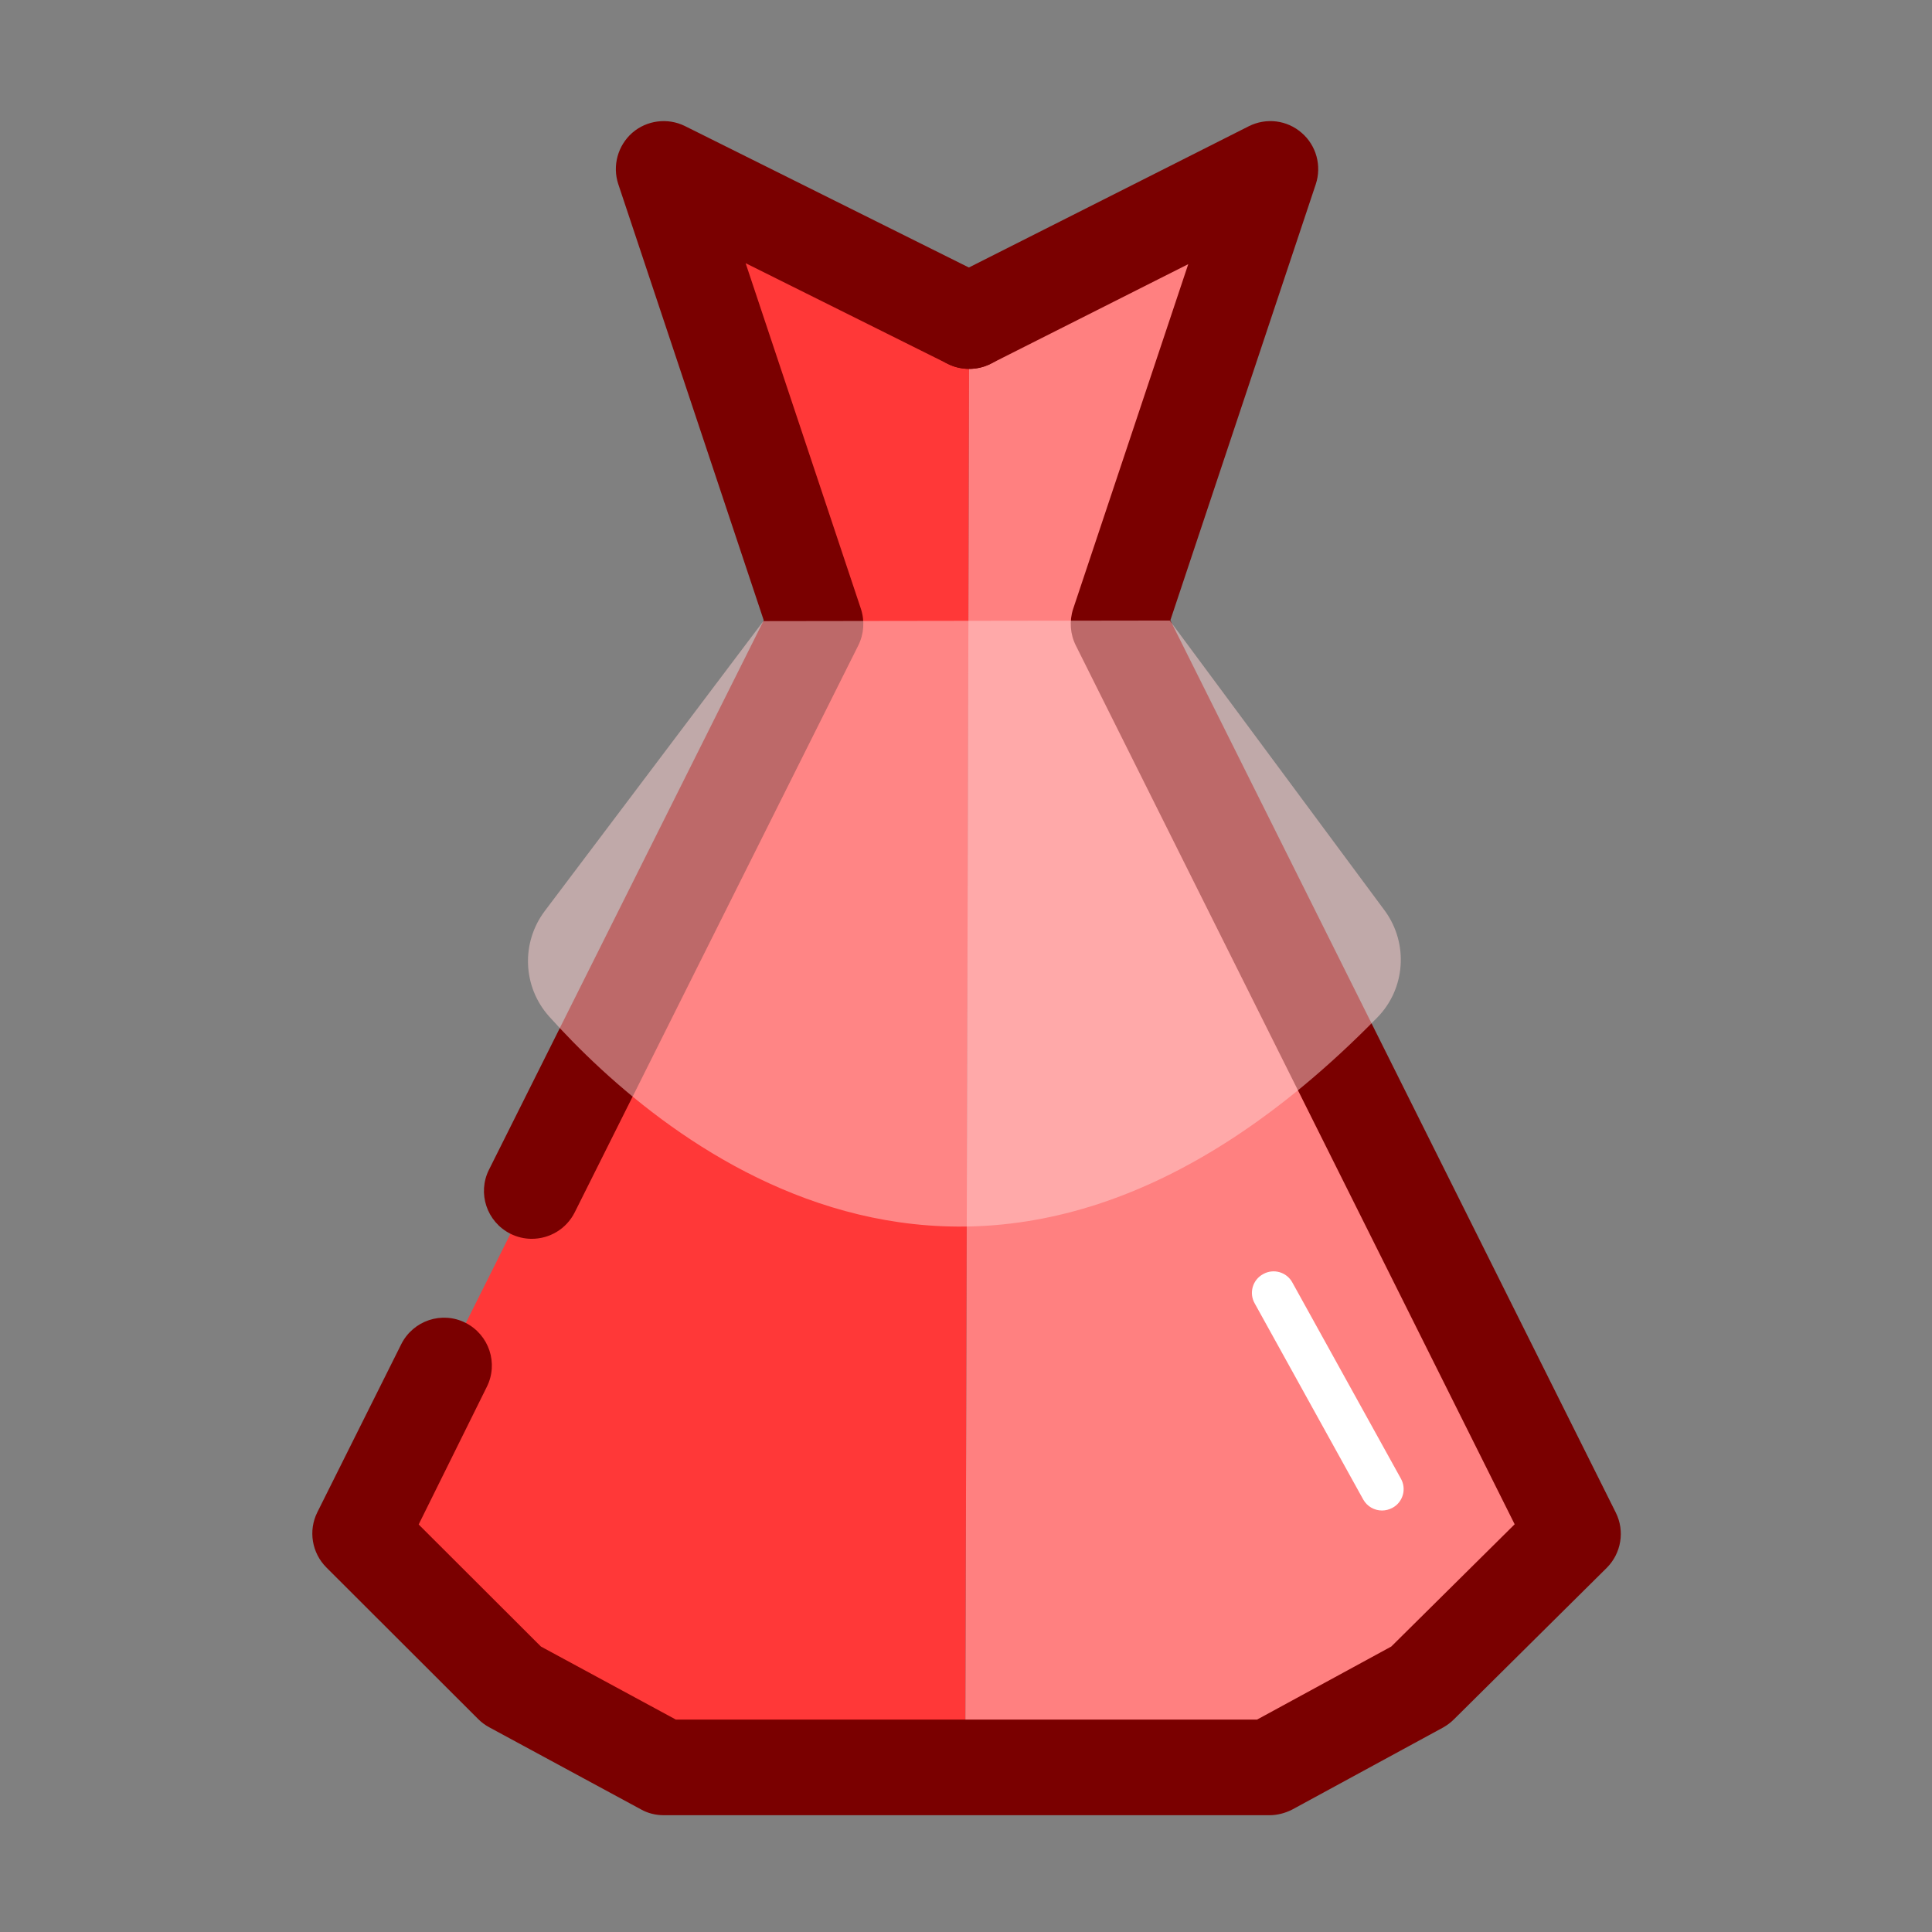 <?xml version="1.0" standalone="no"?><!DOCTYPE svg PUBLIC "-//W3C//DTD SVG 1.1//EN" "http://www.w3.org/Graphics/SVG/1.1/DTD/svg11.dtd"><svg t="1760705195668" class="icon" viewBox="0 0 1024 1024" version="1.1" xmlns="http://www.w3.org/2000/svg" p-id="29185" xmlns:xlink="http://www.w3.org/1999/xlink" width="128" height="128"><rect x="0" y="0" width="1024" height="1024" fill="#808080" stroke="none"/><path d="M511.6 936.7h161.2l79.9-43.4 81-80.3-240.8-482.3 80.4-241.1-159.6 80.6" fill="#FF8080" p-id="29186"></path><path d="M513.7 170.2L351.8 89.6l80.4 241.1L191 813l80.4 80.3 80.4 43.4h159.8" fill="#FF3838" p-id="29187"></path><path d="M281.8 656.6c-3.8 0-7.7-0.9-11.3-2.7-12.5-6.3-17.6-21.5-11.3-34l145.6-291.1-77.1-231.2c-3.2-9.7-0.3-20.4 7.4-27.2 7.7-6.7 18.8-8.1 27.9-3.6l162 80.7c12.5 6.2 17.6 21.5 11.4 34-6.2 12.5-21.5 17.6-34 11.4l-107.2-53.4 61.1 183.2c2.1 6.4 1.6 13.4-1.4 19.4L304.6 642.6c-4.5 8.9-13.4 14-22.8 14z" fill="#7A0000" p-id="29188"></path><path d="M672.8 962.1h-321c-4.2 0-8.4-1-12.1-3.1l-80.4-43.5c-2.2-1.2-4.1-2.6-5.9-4.4L173 830.8c-7.7-7.7-9.7-19.5-4.8-29.3l44.5-89.1c6.3-12.5 21.5-17.6 34-11.3 12.5 6.3 17.6 21.5 11.3 34L221.9 808l64.8 64.7 71.5 38.7h308.1l71.1-38.7 65.4-64.8-232.6-465.8c-3-6-3.5-13-1.4-19.4l61-182.7-104.7 52.8c-12.5 6.3-27.8 1.3-34.1-11.2-6.3-12.5-1.3-27.8 11.2-34.1l159.7-80.6c9.2-4.6 20.2-3.3 28 3.5 7.8 6.7 10.7 17.5 7.5 27.2l-77.1 231.2 236.1 472.9c4.9 9.8 2.9 21.6-4.8 29.3l-81 80.3c-1.7 1.7-3.6 3.1-5.7 4.3l-80 43.5c-3.7 1.9-7.9 3-12.1 3z" fill="#7A0000" p-id="29189"></path><path d="M404.6 329.2L288.7 482.9c-12.6 16.8-11.7 40.1 2.3 55.8 60 66.8 230.9 212.9 439 0.6 14.9-15.2 16.6-39 4.2-56.3L620 328.9l-215.4 0.3z" fill="#FFD2D2" opacity=".5" p-id="29190"></path><path d="M732.5 800.6c-4 0-7.9-2.1-10-5.9L665 690.8c-3.1-5.5-1.1-12.5 4.5-15.5 5.5-3.1 12.5-1.1 15.5 4.5l57.5 103.9c3.1 5.5 1.1 12.5-4.5 15.5-1.7 0.9-3.6 1.4-5.5 1.4z" fill="#FFFFFF" p-id="29191"></path></svg>